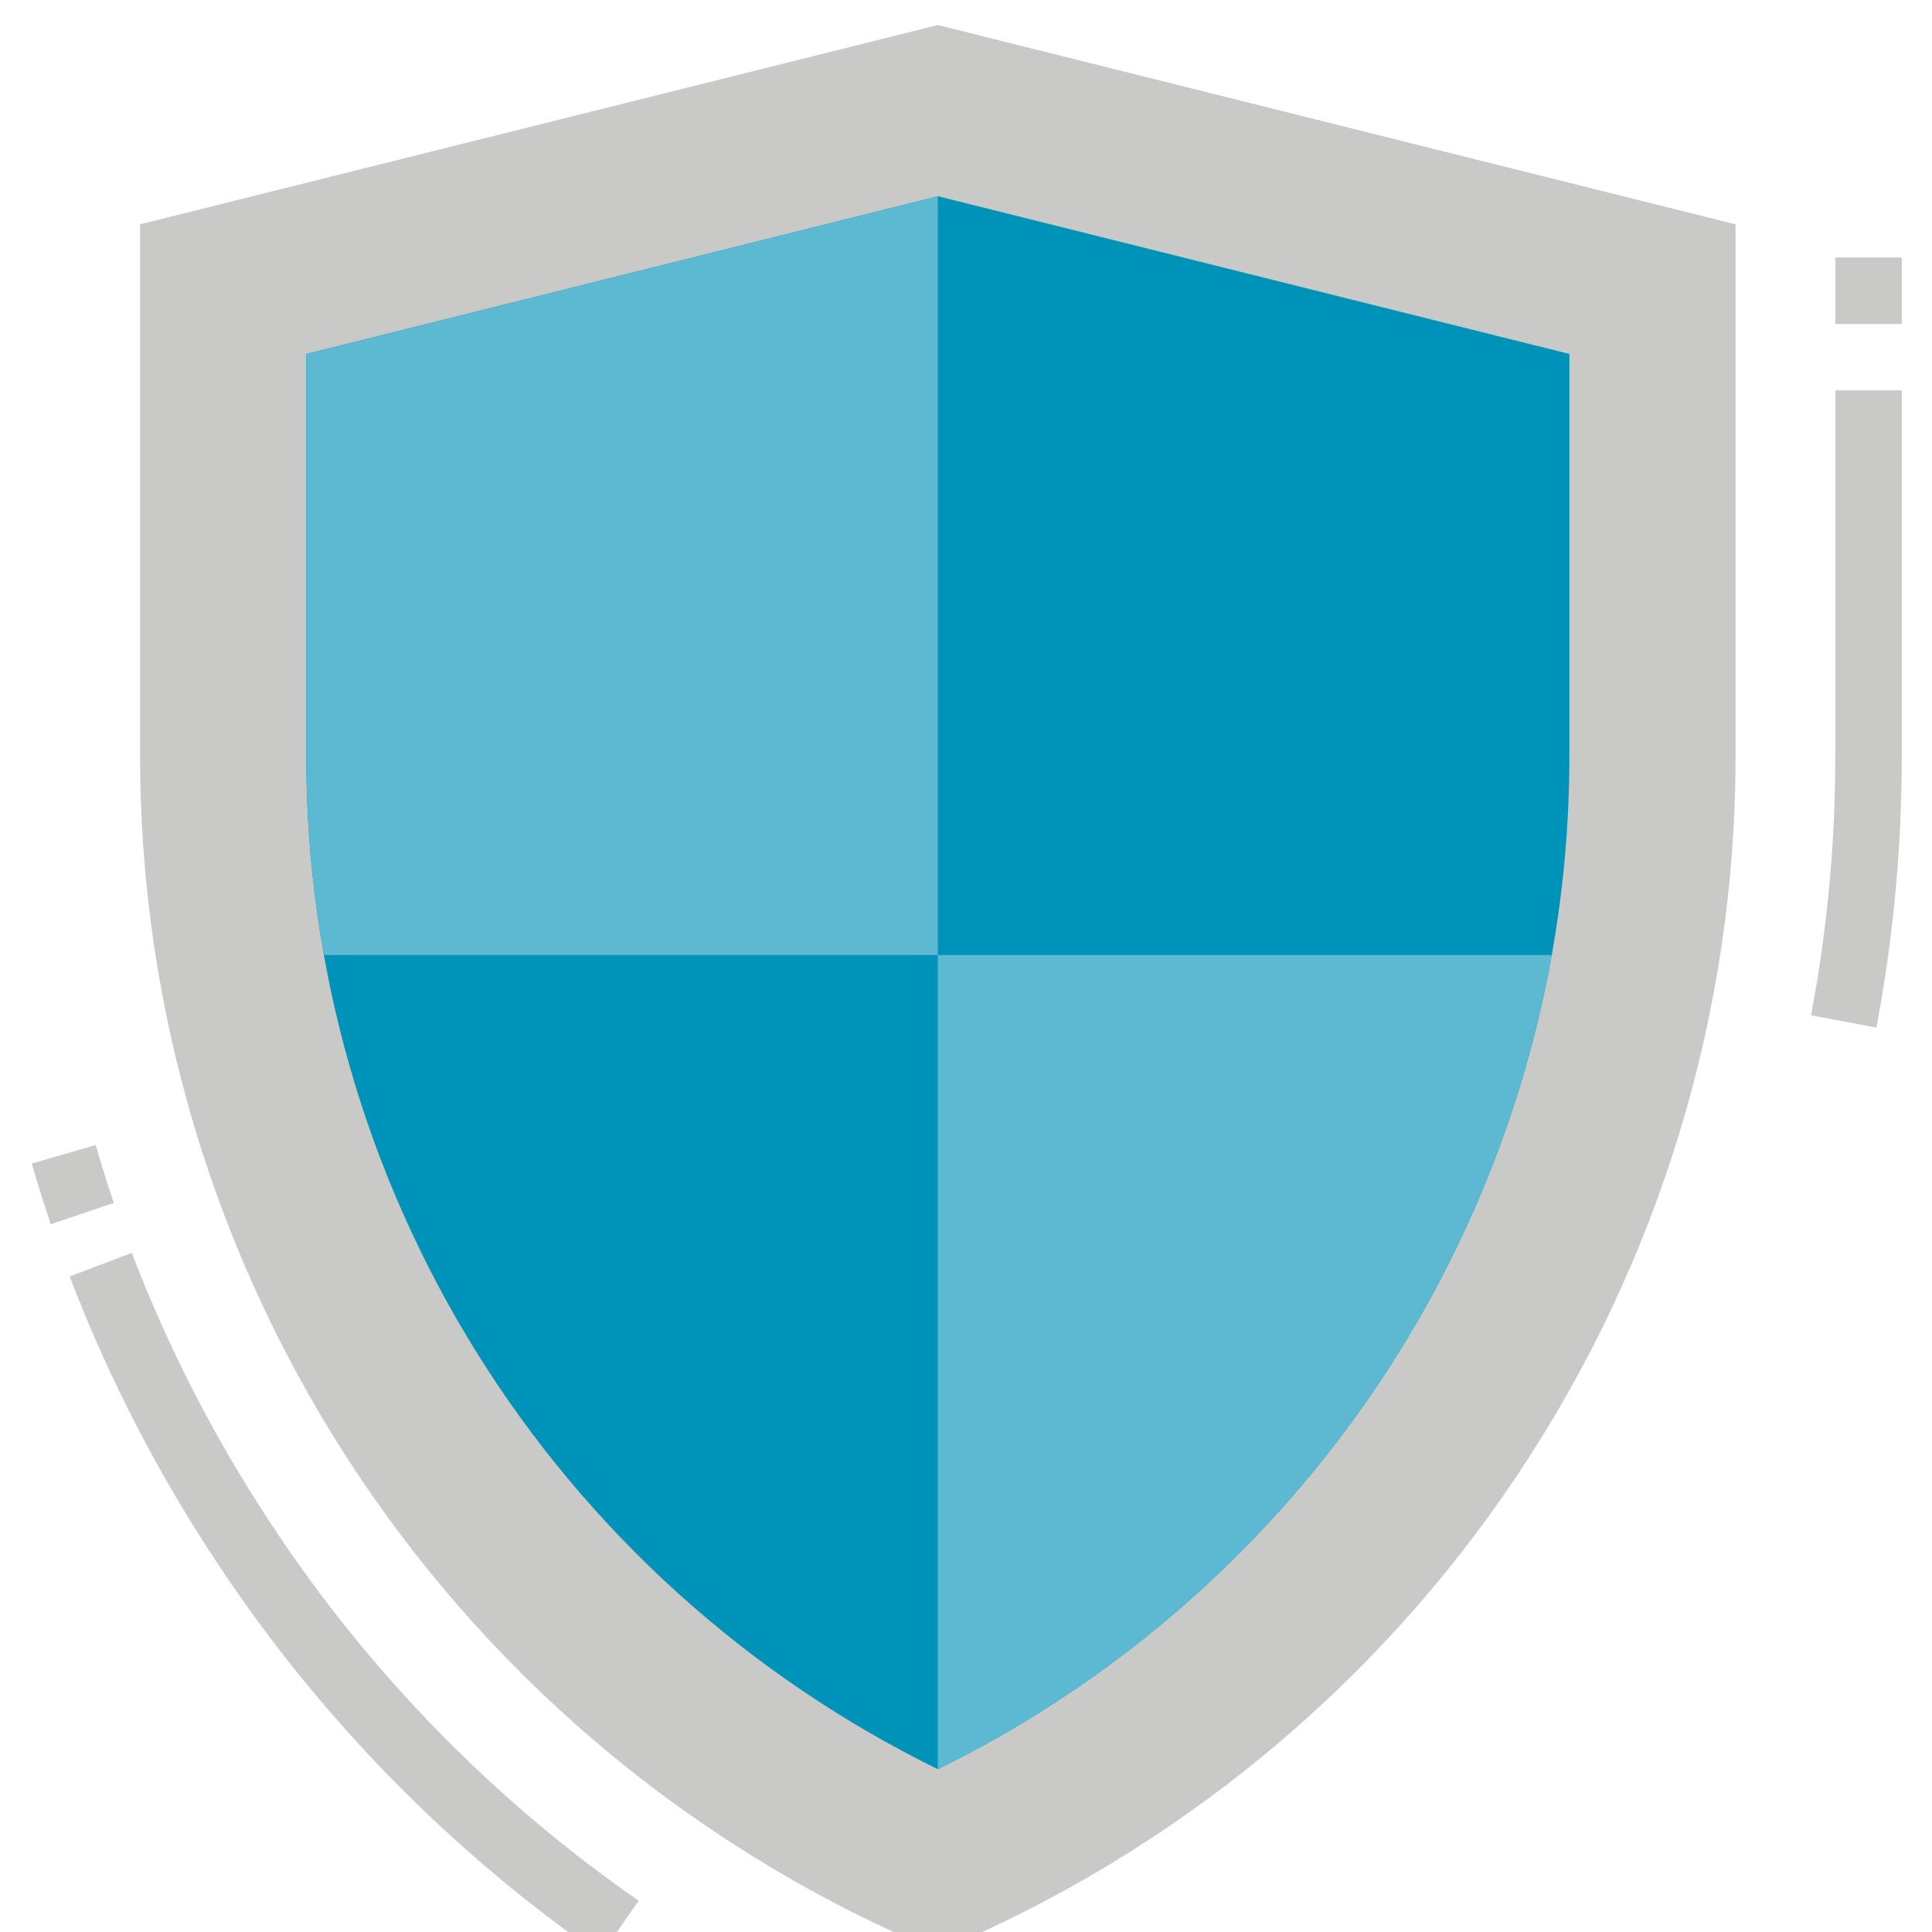 <svg xmlns="http://www.w3.org/2000/svg" xmlns:xlink="http://www.w3.org/1999/xlink" width="500" zoomAndPan="magnify" viewBox="0 0 375 375" height="500" preserveAspectRatio="xMidYMid meet" version="1.2"><defs><clipPath id="8b8d8aa9c0"><path d="M 6.137 222 L 23 222 L 23 238 L 6.137 238 Z M 6.137 222 "/></clipPath><clipPath id="e07959772d"><path d="M 351 75 L 369.137 75 L 369.137 200 L 351 200 Z M 351 75 "/></clipPath><clipPath id="51ed9214b1"><path d="M 356 49 L 369.137 49 L 369.137 63 L 356 63 Z M 356 49 "/></clipPath><clipPath id="1b2c31a01f"><path d="M 27 4.68 L 337 4.68 L 337 375 L 27 375 Z M 27 4.68 "/></clipPath></defs><g id="2de85719ae"><g clip-rule="nonzero" clip-path="url(#8b8d8aa9c0)"><path style=" stroke:none;fill-rule:nonzero;fill:#c9c9c7;fill-opacity:1;" d="M 9.863 237.617 C 8.547 233.727 7.301 229.766 6.164 225.852 L 18.555 222.254 C 19.645 225.992 20.832 229.77 22.09 233.484 Z M 9.863 237.617 "/></g><path style=" stroke:none;fill-rule:nonzero;fill:#c9c9c7;fill-opacity:1;" d="M 116.594 379.523 C 101.996 369.383 88.473 357.965 76.031 345.27 C 63.59 332.578 52.449 318.832 42.605 304.035 C 30.809 286.363 21.117 267.609 13.523 247.766 L 25.578 243.168 C 32.828 262.109 42.082 280.016 53.34 296.887 C 62.734 311.008 73.371 324.129 85.246 336.242 C 97.121 348.359 110.027 359.258 123.965 368.934 Z M 116.594 379.523 "/><g clip-rule="nonzero" clip-path="url(#e07959772d)"><path style=" stroke:none;fill-rule:nonzero;fill:#c9c9c7;fill-opacity:1;" d="M 364.211 199.457 L 351.531 197.07 C 354.664 180.422 356.234 163.629 356.234 146.688 L 356.234 75.773 L 369.137 75.773 L 369.137 146.688 C 369.137 164.43 367.496 182.023 364.211 199.457 Z M 364.211 199.457 "/></g><g clip-rule="nonzero" clip-path="url(#51ed9214b1)"><path style=" stroke:none;fill-rule:nonzero;fill:#c9c9c7;fill-opacity:1;" d="M 356.234 49.984 L 369.137 49.984 L 369.137 62.879 L 356.234 62.879 Z M 356.234 49.984 "/></g><g clip-rule="nonzero" clip-path="url(#1b2c31a01f)"><path style=" stroke:none;fill-rule:nonzero;fill:#c9c9c7;fill-opacity:1;" d="M 336.875 43.539 L 336.875 146.688 C 336.875 149.77 336.82 152.848 336.707 155.926 C 336.594 159.004 336.422 162.078 336.199 165.152 C 335.973 168.223 335.688 171.289 335.348 174.352 C 335.012 177.414 334.613 180.469 334.164 183.516 C 333.711 186.562 333.203 189.602 332.641 192.629 C 332.078 195.656 331.457 198.676 330.785 201.68 C 330.109 204.688 329.383 207.68 328.598 210.656 C 327.812 213.637 326.973 216.602 326.082 219.547 C 325.188 222.496 324.238 225.426 323.238 228.34 C 322.238 231.254 321.184 234.148 320.074 237.023 C 318.969 239.898 317.809 242.75 316.594 245.582 C 315.383 248.414 314.117 251.223 312.801 254.008 C 311.488 256.797 310.121 259.555 308.703 262.293 C 307.285 265.027 305.816 267.734 304.301 270.418 C 302.785 273.098 301.219 275.75 299.605 278.375 C 297.988 281 296.328 283.594 294.617 286.156 C 292.906 288.719 291.148 291.25 289.348 293.75 C 287.543 296.246 285.695 298.711 283.801 301.141 C 281.906 303.574 279.969 305.969 277.988 308.328 C 276.008 310.688 273.98 313.008 271.914 315.293 C 269.848 317.578 267.738 319.824 265.59 322.031 C 263.438 324.242 261.25 326.41 259.02 328.535 C 256.789 330.664 254.523 332.75 252.215 334.793 C 249.91 336.836 247.566 338.836 245.188 340.797 C 242.805 342.754 240.391 344.668 237.941 346.535 C 235.492 348.406 233.008 350.227 230.488 352.008 C 227.973 353.785 225.422 355.516 222.84 357.199 C 220.262 358.883 217.648 360.52 215.008 362.109 C 212.367 363.699 209.699 365.238 207 366.727 C 204.301 368.219 201.578 369.66 198.828 371.047 C 196.074 372.438 193.301 373.777 190.5 375.066 C 187.699 376.355 184.875 377.594 182.031 378.777 C 179.188 377.594 176.363 376.355 173.562 375.066 C 170.762 373.777 167.988 372.438 165.234 371.047 C 162.484 369.66 159.762 368.219 157.062 366.727 C 154.363 365.238 151.695 363.699 149.055 362.109 C 146.414 360.52 143.801 358.883 141.223 357.199 C 138.641 355.516 136.09 353.785 133.574 352.008 C 131.055 350.227 128.57 348.406 126.121 346.535 C 123.672 344.668 121.258 342.754 118.875 340.797 C 116.496 338.836 114.152 336.836 111.848 334.793 C 109.539 332.75 107.273 330.664 105.043 328.535 C 102.812 326.41 100.625 324.242 98.473 322.031 C 96.324 319.824 94.215 317.578 92.148 315.293 C 90.082 313.008 88.055 310.688 86.074 308.328 C 84.094 305.969 82.156 303.574 80.262 301.141 C 78.367 298.711 76.52 296.246 74.715 293.75 C 72.914 291.25 71.156 288.719 69.445 286.156 C 67.734 283.594 66.074 281 64.457 278.375 C 62.844 275.75 61.277 273.098 59.762 270.418 C 58.246 267.734 56.777 265.027 55.359 262.293 C 53.941 259.555 52.574 256.797 51.262 254.008 C 49.945 251.223 48.68 248.414 47.469 245.582 C 46.254 242.75 45.094 239.898 43.988 237.023 C 42.879 234.148 41.824 231.254 40.824 228.34 C 39.824 225.426 38.875 222.496 37.98 219.547 C 37.09 216.602 36.25 213.637 35.465 210.656 C 34.68 207.68 33.953 204.688 33.277 201.68 C 32.605 198.676 31.984 195.656 31.422 192.629 C 30.859 189.602 30.352 186.562 29.898 183.516 C 29.449 180.469 29.051 177.414 28.715 174.352 C 28.375 171.289 28.09 168.223 27.863 165.152 C 27.641 162.078 27.469 159.004 27.355 155.926 C 27.242 152.848 27.188 149.77 27.188 146.688 L 27.188 43.539 L 182.031 4.855 Z M 336.875 43.539 "/></g><path style=" stroke:none;fill-rule:nonzero;fill:#0093b9;fill-opacity:1;" d="M 304.617 68.703 L 304.617 146.688 C 304.621 159.684 303.48 172.578 301.199 185.371 C 300.441 189.582 299.562 193.766 298.559 197.926 C 297.559 202.082 296.434 206.211 295.191 210.305 C 293.949 214.398 292.586 218.449 291.105 222.465 C 289.625 226.477 288.027 230.445 286.312 234.367 C 284.602 238.285 282.773 242.152 280.836 245.965 C 278.895 249.781 276.844 253.535 274.684 257.227 C 272.527 260.922 270.262 264.551 267.887 268.109 C 265.516 271.672 263.043 275.16 260.465 278.578 C 257.891 281.992 255.215 285.332 252.441 288.594 C 249.672 291.852 246.805 295.027 243.848 298.121 C 240.891 301.215 237.844 304.219 234.711 307.133 C 231.578 310.047 228.359 312.867 225.062 315.594 C 221.762 318.32 218.387 320.949 214.934 323.477 C 211.48 326.008 207.957 328.434 204.359 330.758 C 200.766 333.078 197.105 335.297 193.383 337.402 C 189.656 339.512 185.875 341.512 182.031 343.398 C 177.457 341.156 172.969 338.758 168.566 336.203 C 164.16 333.648 159.848 330.945 155.633 328.09 C 151.418 325.234 147.305 322.234 143.297 319.094 C 139.293 315.949 135.398 312.672 131.621 309.262 C 127.844 305.848 124.188 302.309 120.656 298.641 C 117.125 294.973 113.727 291.188 110.461 287.281 C 107.191 283.375 104.066 279.363 101.078 275.242 C 98.09 271.117 95.254 266.898 92.559 262.578 C 89.867 258.258 87.328 253.848 84.945 249.352 C 82.559 244.855 80.336 240.277 78.27 235.625 C 76.203 230.973 74.305 226.258 72.566 221.473 C 70.832 216.688 69.266 211.848 67.867 206.953 C 66.469 202.059 65.242 197.125 64.188 192.145 C 63.133 187.164 62.254 182.156 61.551 177.113 C 60.844 172.074 60.316 167.016 59.965 161.938 C 59.617 156.859 59.441 151.777 59.445 146.688 L 59.445 68.703 L 182.031 38.082 Z M 304.617 68.703 "/><path style=" stroke:none;fill-rule:nonzero;fill:#5db9d2;fill-opacity:1;" d="M 301.199 185.371 C 300.441 189.582 299.562 193.766 298.559 197.926 C 297.559 202.082 296.434 206.211 295.191 210.305 C 293.949 214.398 292.586 218.449 291.105 222.465 C 289.625 226.477 288.027 230.445 286.312 234.367 C 284.602 238.285 282.773 242.152 280.836 245.965 C 278.895 249.781 276.844 253.535 274.684 257.227 C 272.527 260.922 270.262 264.551 267.887 268.109 C 265.516 271.672 263.043 275.16 260.465 278.578 C 257.891 281.992 255.215 285.332 252.441 288.594 C 249.672 291.852 246.805 295.027 243.848 298.121 C 240.891 301.215 237.844 304.219 234.711 307.133 C 231.578 310.047 228.359 312.867 225.062 315.594 C 221.762 318.32 218.387 320.949 214.934 323.477 C 211.48 326.008 207.957 328.434 204.359 330.758 C 200.766 333.078 197.105 335.297 193.383 337.402 C 189.656 339.512 185.875 341.512 182.031 343.398 L 182.031 185.371 Z M 301.199 185.371 "/><path style=" stroke:none;fill-rule:nonzero;fill:#5db9d2;fill-opacity:1;" d="M 182.031 38.082 L 182.031 185.371 L 62.863 185.371 C 60.582 172.578 59.441 159.684 59.445 146.688 L 59.445 68.703 Z M 182.031 38.082 "/></g></svg>